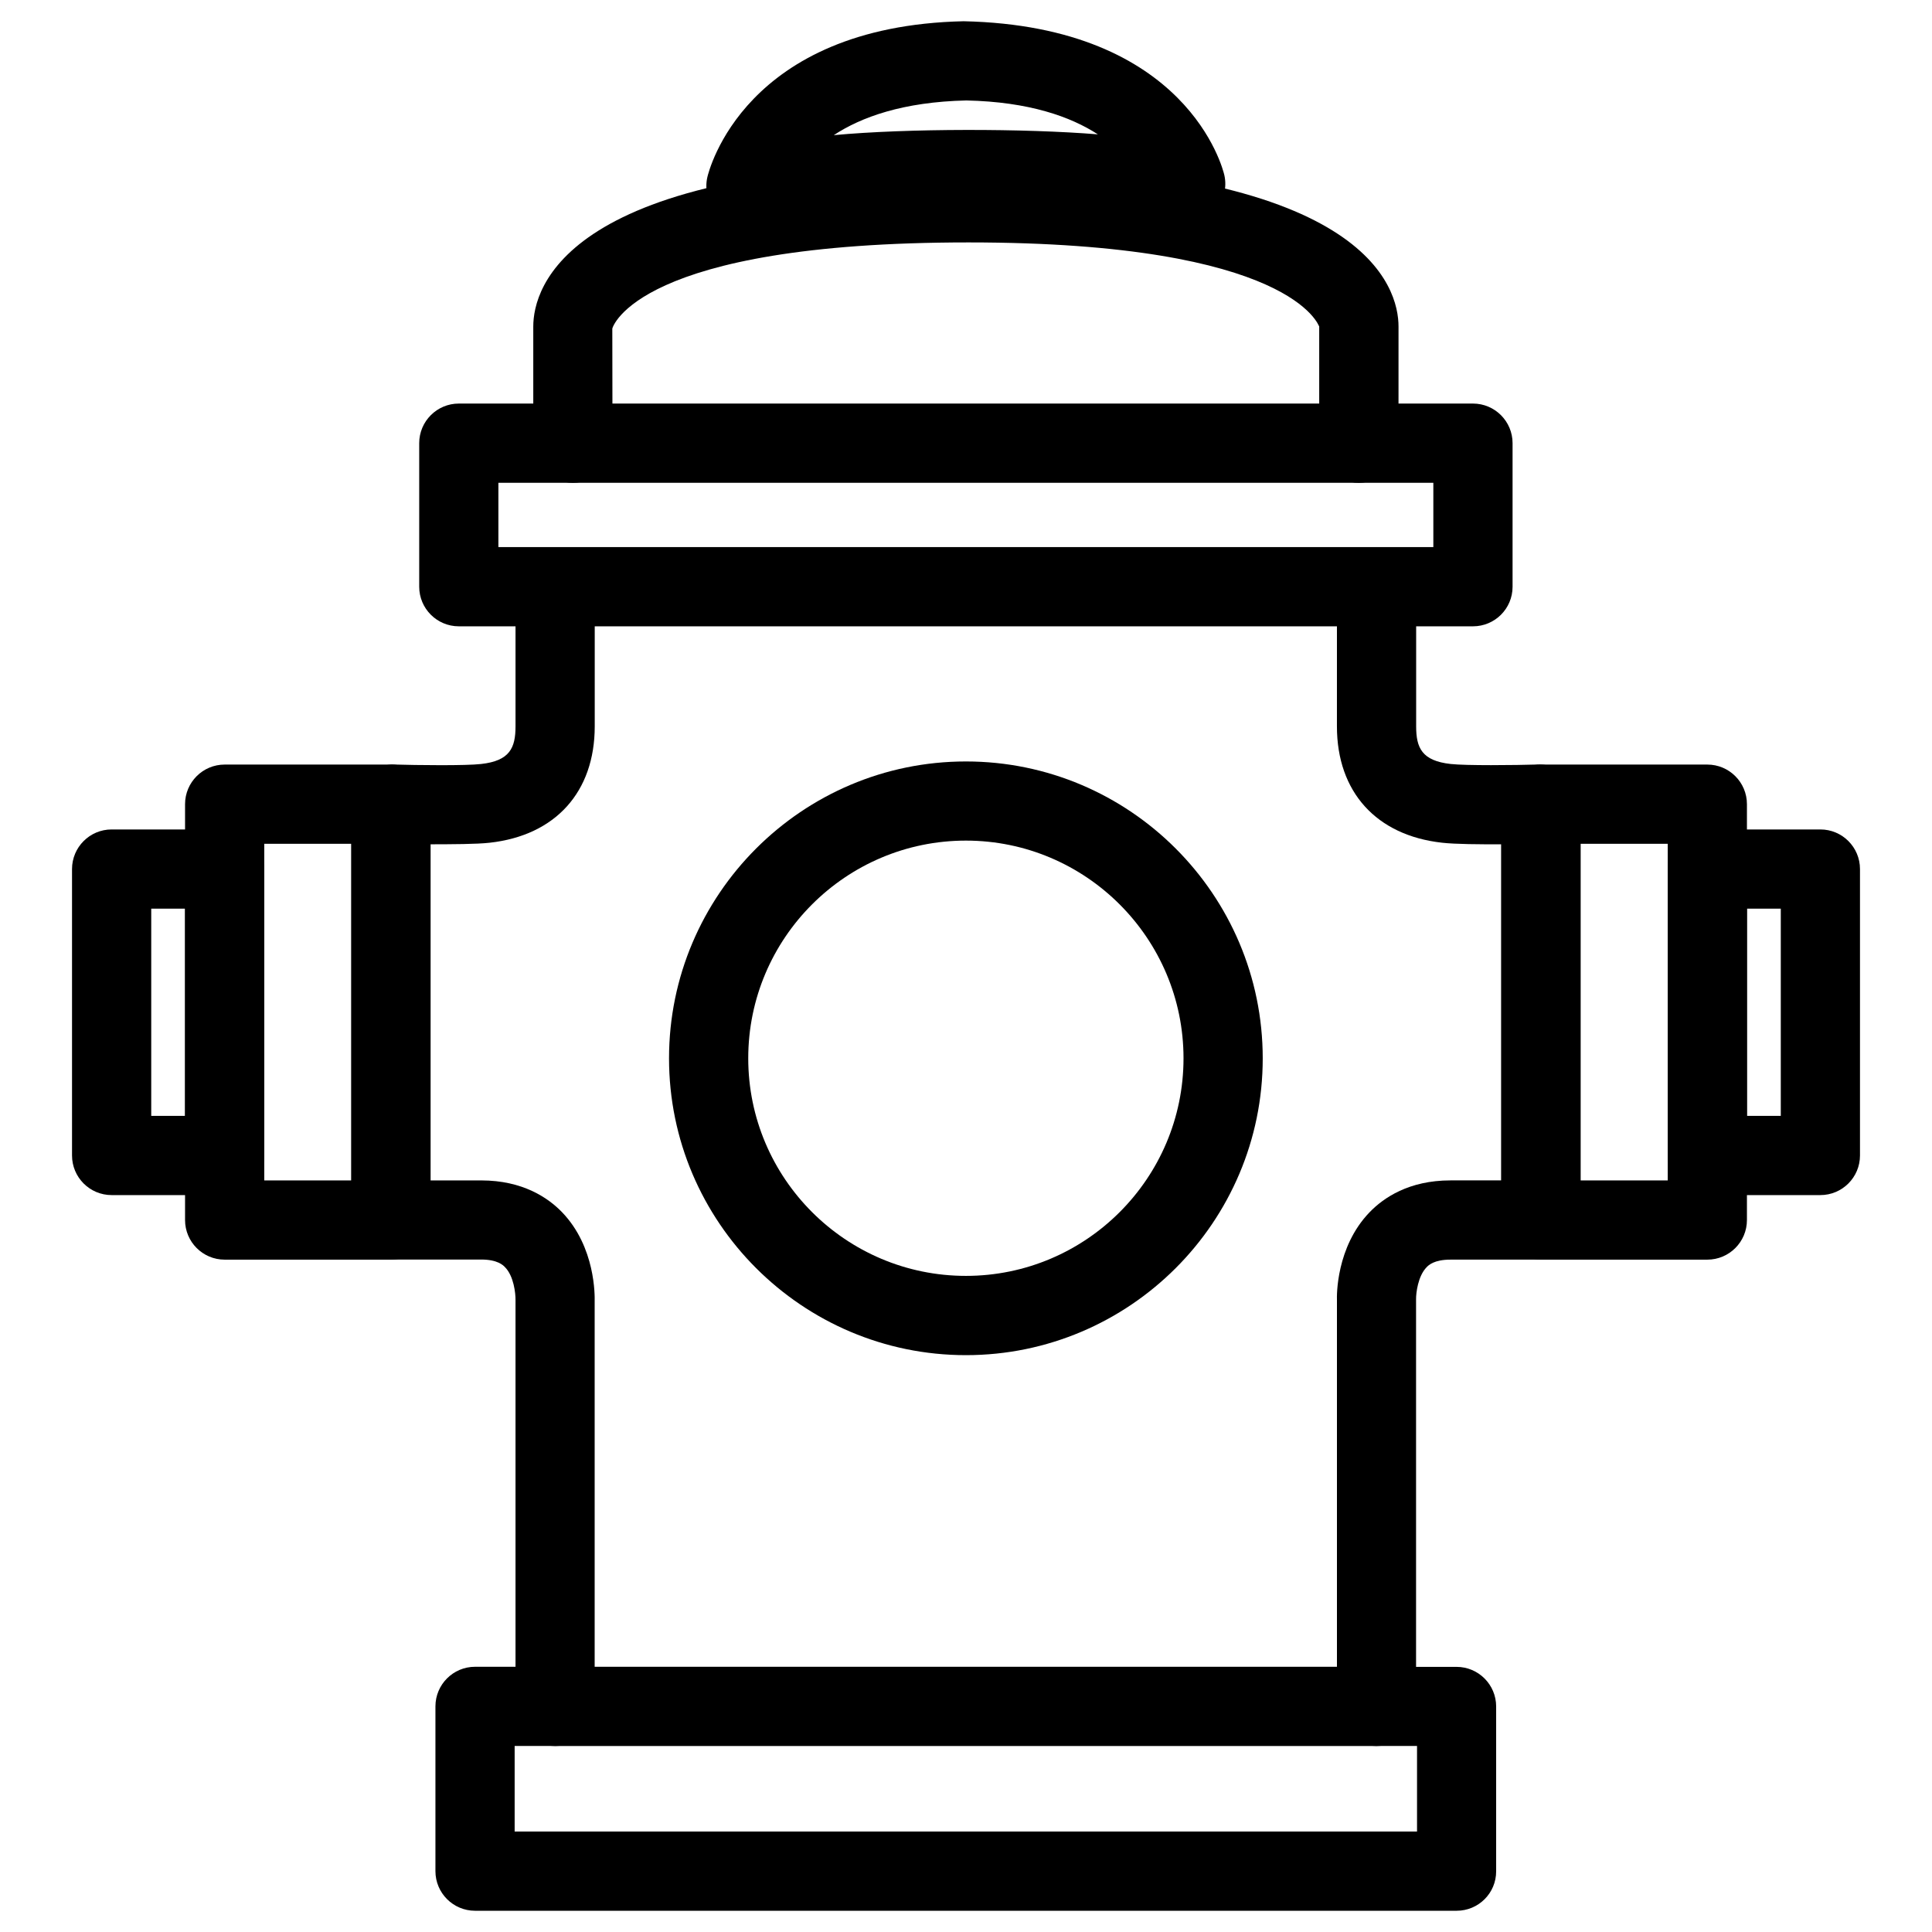 <?xml version="1.0" encoding="UTF-8"?>
<!-- Uploaded to: SVG Repo, www.svgrepo.com, Generator: SVG Repo Mixer Tools -->
<svg fill="#000000" width="800px" height="800px" version="1.1" viewBox="144 144 512 512" xmlns="http://www.w3.org/2000/svg">
 <g>
  <path d="m530.02 650.37h-260.13c-5.793 0-10.496-4.703-10.496-10.496v-43.664c0-5.793 4.703-10.496 10.496-10.496h10.727v-97.215c0.02-1.699-0.441-6.34-2.812-8.711-0.461-0.484-1.953-1.996-6.277-1.996l-23.93 0.004c-5.793 0-10.496-4.703-10.496-10.496v-110.21c0-2.832 1.156-5.543 3.168-7.516 2.016-1.973 5.121-2.793 7.578-2.981 7.012 0.211 19.629 0.336 23.637-0.125 7.621-0.84 9.133-4.281 9.133-9.973v-37.008c0-5.793 4.703-10.496 10.496-10.496s10.496 4.703 10.496 10.496v37.008c0 17.383-10.41 28.906-27.836 30.836-3.504 0.398-9.973 0.398-15.68 0.418v89.07l13.434 0.004c10.98 0 17.738 4.598 21.434 8.438 8.879 9.215 8.668 22.188 8.629 23.637v107.31c0 5.793-4.703 10.496-10.496 10.496h-10.707v22.672h239.14v-22.672h-10.727c-5.793 0-10.496-4.703-10.496-10.496v-107.71c-0.043-1.07-0.25-14 8.629-23.219 3.738-3.883 10.477-8.461 21.453-8.461h13.434v-89.07c-5.648 0.02-12.156-0.02-15.641-0.418-17.465-1.93-27.879-13.477-27.879-30.836l0.004-37.008c0-5.793 4.703-10.496 10.496-10.496s10.496 4.703 10.496 10.496v37.008c0 5.668 1.492 9.133 9.172 9.973 3.969 0.441 16.605 0.336 23.594 0.125 2.918 0.125 5.582 1.008 7.578 2.981 2.035 1.996 3.168 4.703 3.168 7.516v110.23c0 5.793-4.703 10.496-10.496 10.496h-23.93c-4.344 0-5.816 1.492-6.297 1.996-2.352 2.371-2.832 7.012-2.812 8.438v97.488h10.727c5.793 0 10.496 4.703 10.496 10.496v43.664c0.023 5.793-4.68 10.473-10.473 10.473z"/>
  <path d="m508.8 606.71h-217.69c-5.793 0-10.496-4.703-10.496-10.496 0-5.793 4.703-10.496 10.496-10.496h217.69c5.793 0 10.496 4.703 10.496 10.496 0 5.793-4.703 10.496-10.496 10.496z"/>
  <path d="m534.35 309.98h-268.76c-5.793 0-10.496-4.703-10.496-10.496v-38.039c0-5.793 4.703-10.496 10.496-10.496h268.76c5.793 0 10.496 4.703 10.496 10.496v38.059c0 5.797-4.703 10.477-10.496 10.477zm-258.27-20.992h247.77v-17.047h-247.77z"/>
  <path d="m504.1 271.95c-5.793 0-10.496-4.703-10.496-10.496v-30.918c-0.105 0-6.863-22.293-92.934-22.293-88.082 0-94.379 22.609-94.402 22.84l0.047 30.371c0 5.793-4.703 10.496-10.496 10.496-5.793 0-10.496-4.703-10.496-10.496v-30.918c0-10.141 8.23-43.285 113.93-43.285 107.14 0 115.37 33.125 115.37 43.285l-0.004 30.918c-0.02 5.797-4.699 10.496-10.516 10.496z"/>
  <path d="m341.68 203.77c-3.023 0-5.898-1.301-7.914-3.59-2.184-2.539-3.066-5.961-2.309-9.238 0.379-1.617 9.781-40.031 67.91-41.312 59.301 1.281 68.707 39.129 69.086 40.746 0.754 3.273-0.105 6.738-2.332 9.277-2.227 2.519-5.519 3.695-8.902 3.527-0.125 0-2.309-0.293-2.434-0.293-6.969-0.945-28.191-3.777-54.809-3.777-25.801 0-47.086 3.129-54.074 4.156l-3.301 0.461c-0.312 0.02-0.609 0.043-0.922 0.043zm58.418-33.148c-16.836 0.379-27.898 4.43-35.141 9.195 19.605-1.828 50.633-1.785 69.988-0.211-7.18-4.66-18.18-8.625-34.848-8.984z"/>
  <path d="m399.98 503.13c-43.371 0-78.68-35.289-78.68-78.656 0-43.371 35.309-78.68 78.68-78.68 43.371 0 78.656 35.309 78.656 78.68 0.004 43.367-35.285 78.656-78.656 78.656zm0-136.36c-31.824 0-57.688 25.863-57.688 57.688 0 31.805 25.863 57.664 57.688 57.664 31.805 0 57.664-25.863 57.664-57.664 0.004-31.805-25.883-57.688-57.664-57.688z"/>
  <path d="m247.6 477.82h-44.062c-5.793 0-10.496-4.703-10.496-10.496v-110.21c0-5.793 4.703-10.496 10.496-10.496h44.062c5.793 0 10.496 4.703 10.496 10.496v110.21c0 5.793-4.703 10.496-10.496 10.496zm-33.566-20.992h23.07v-89.215h-23.07z"/>
  <path d="m203.54 460.71h-29.957c-5.793 0-10.496-4.703-10.496-10.496v-75.906c0-5.793 4.703-10.496 10.496-10.496h29.957c5.793 0 10.496 4.703 10.496 10.496v75.906c0 5.793-4.703 10.496-10.496 10.496zm-19.461-20.992h8.965v-54.914h-8.965z"/>
  <path d="m596.46 477.82h-44.062c-5.793 0-10.496-4.703-10.496-10.496v-110.21c0-5.793 4.703-10.496 10.496-10.496h44.062c5.793 0 10.496 4.703 10.496 10.496v110.21c0 5.793-4.703 10.496-10.496 10.496zm-33.566-20.992h23.07v-89.215h-23.07z"/>
  <path d="m626.42 460.71h-29.957c-5.793 0-10.496-4.703-10.496-10.496v-75.906c0-5.793 4.703-10.496 10.496-10.496h29.957c5.793 0 10.496 4.703 10.496 10.496v75.906c0 5.793-4.703 10.496-10.496 10.496zm-19.457-20.992h8.965v-54.914h-8.965z"/>
 </g>
</svg>